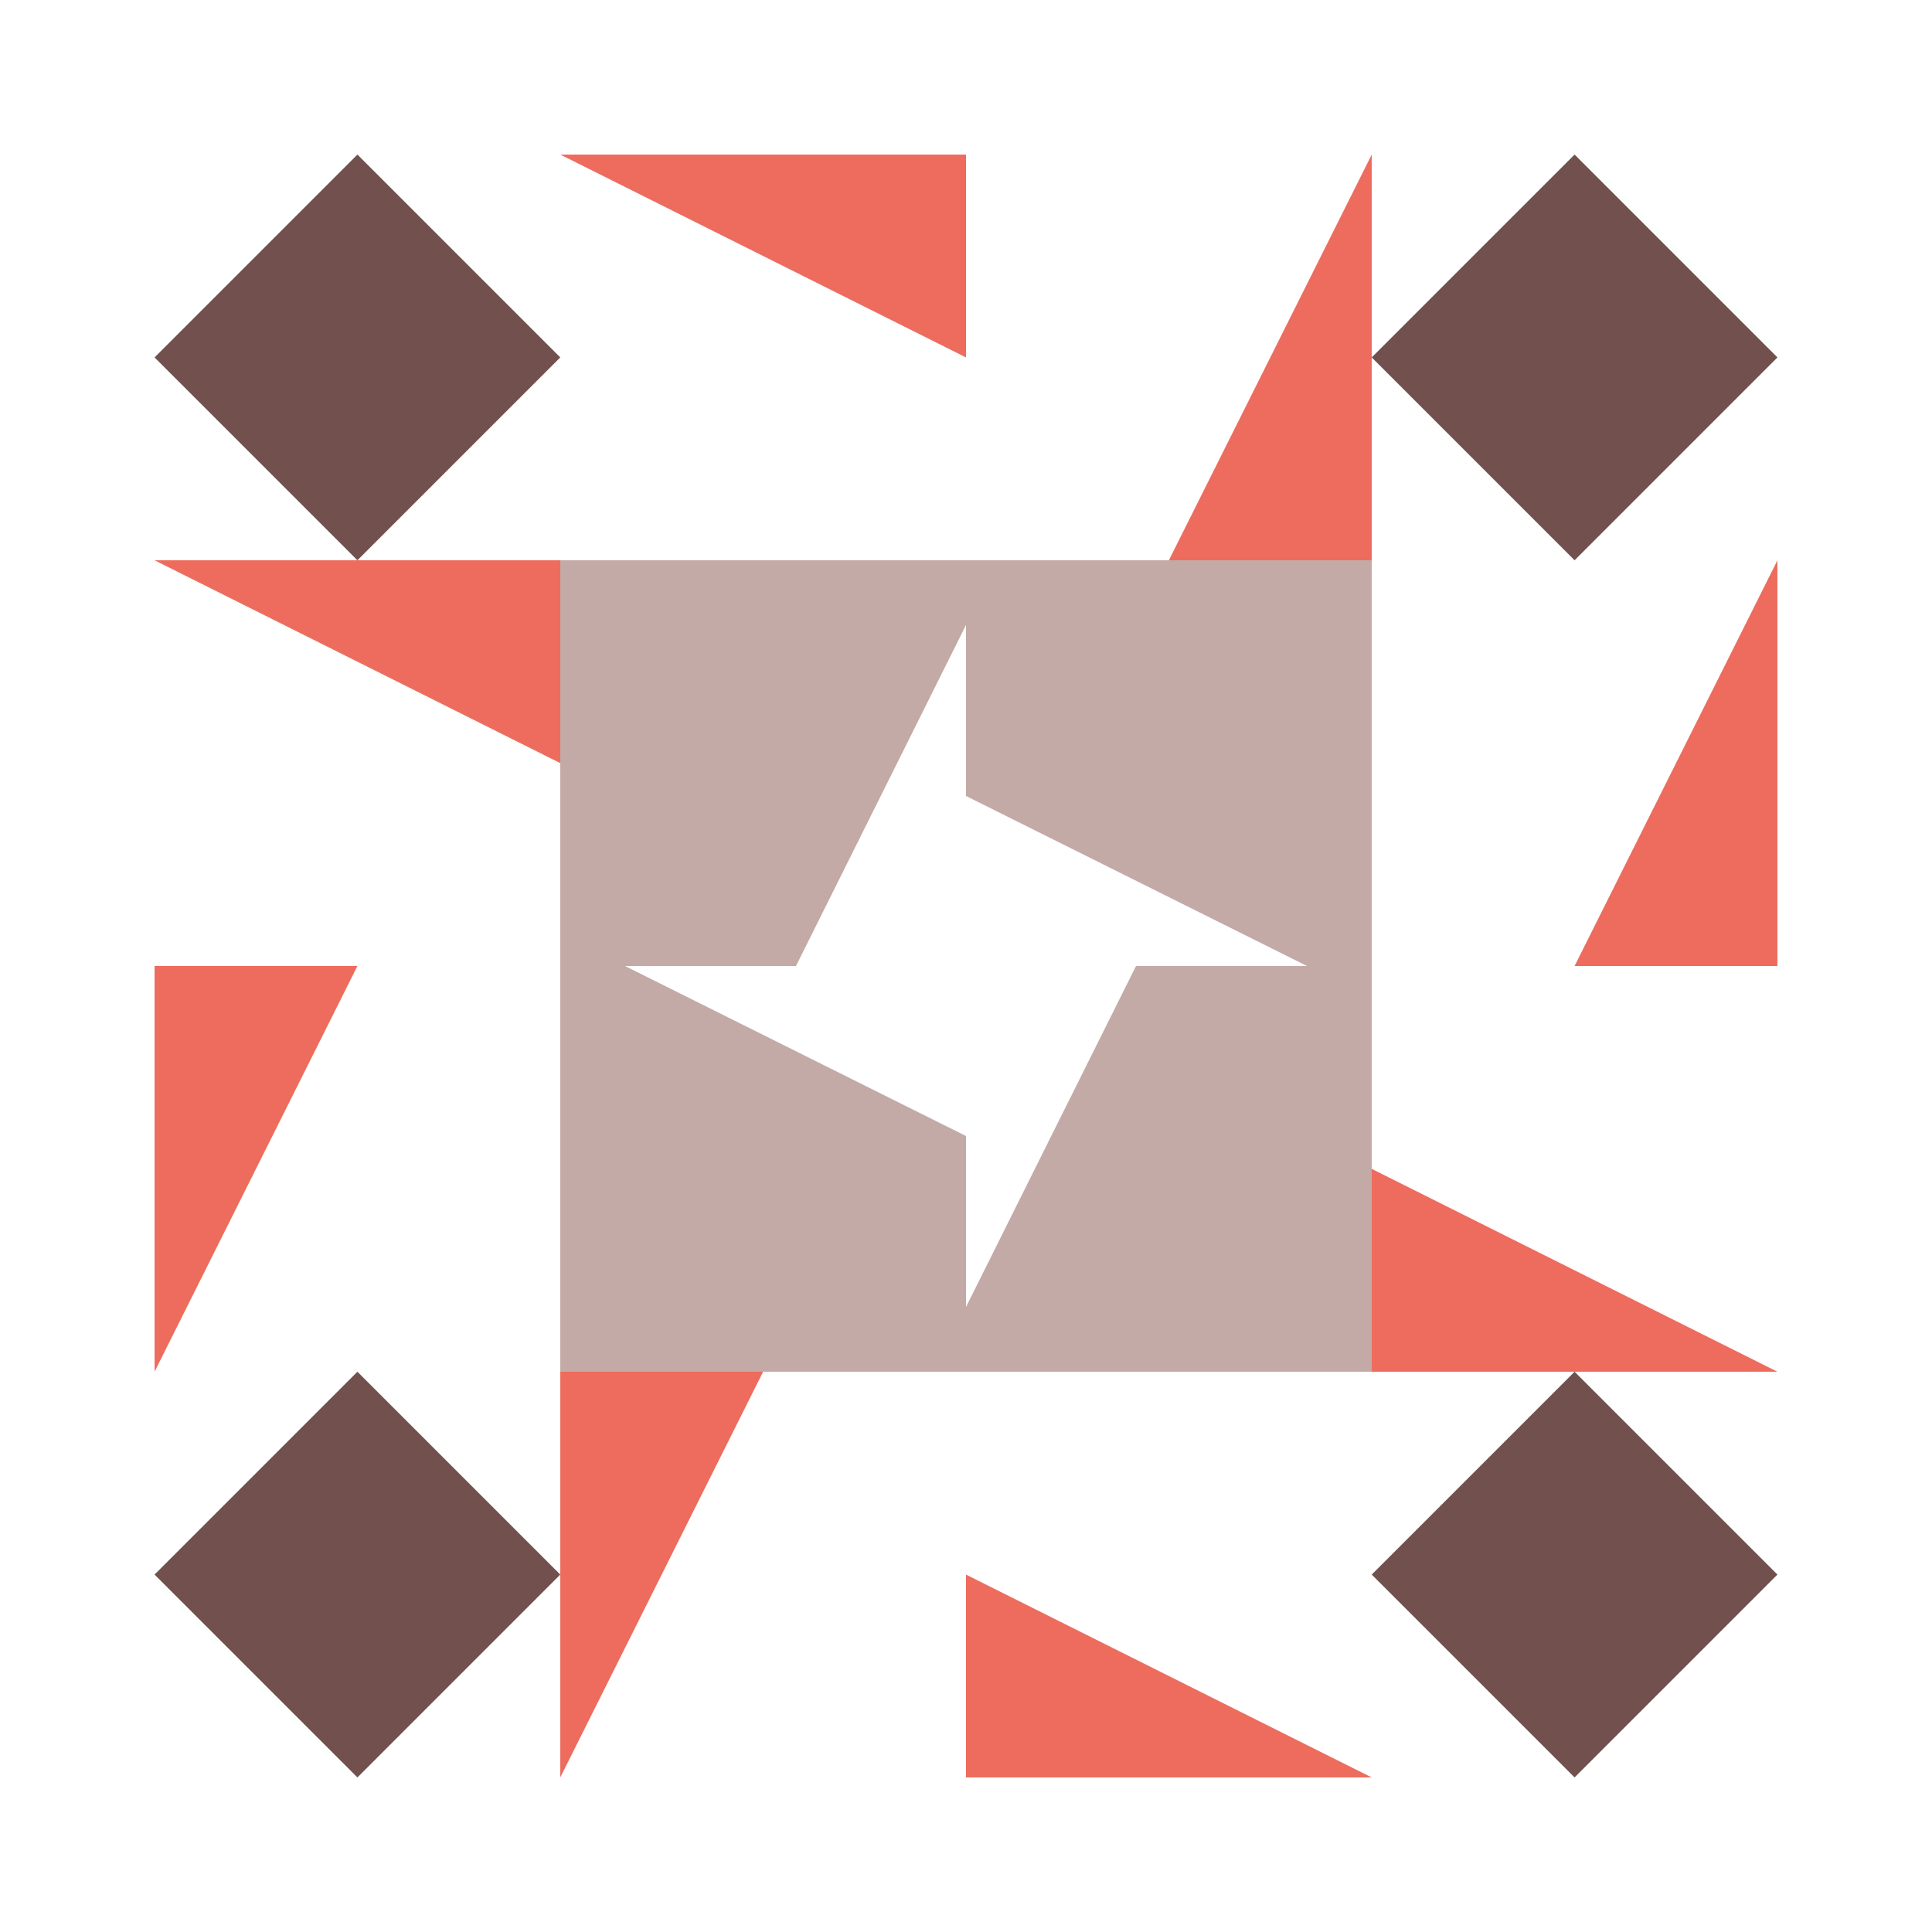<svg xmlns="http://www.w3.org/2000/svg" width="200" height="200" viewBox="0 0 200 200"><path fill="#ed6c5d" d="M58 16L100 16L100 37ZM142 16L142 58L121 58ZM142 184L100 184L100 163ZM58 184L58 142L79 142ZM16 58L58 58L58 79ZM184 58L184 100L163 100ZM184 142L142 142L142 121ZM16 142L16 100L37 100Z"/><path fill="#71504d" d="M16 37L37 16L58 37L37 58ZM163 16L184 37L163 58L142 37ZM184 163L163 184L142 163L163 142ZM37 184L16 163L37 142L58 163Z"/><path fill="#c3aaa7" d="M58 58L100 58L100 64.7L82.4 100L58 100ZM142 58L142 100L135.3 100L100 82.4L100 58ZM142 142L100 142L100 135.3L117.6 100L142 100ZM58 142L58 100L64.7 100L100 117.6L100 142Z"/></svg>